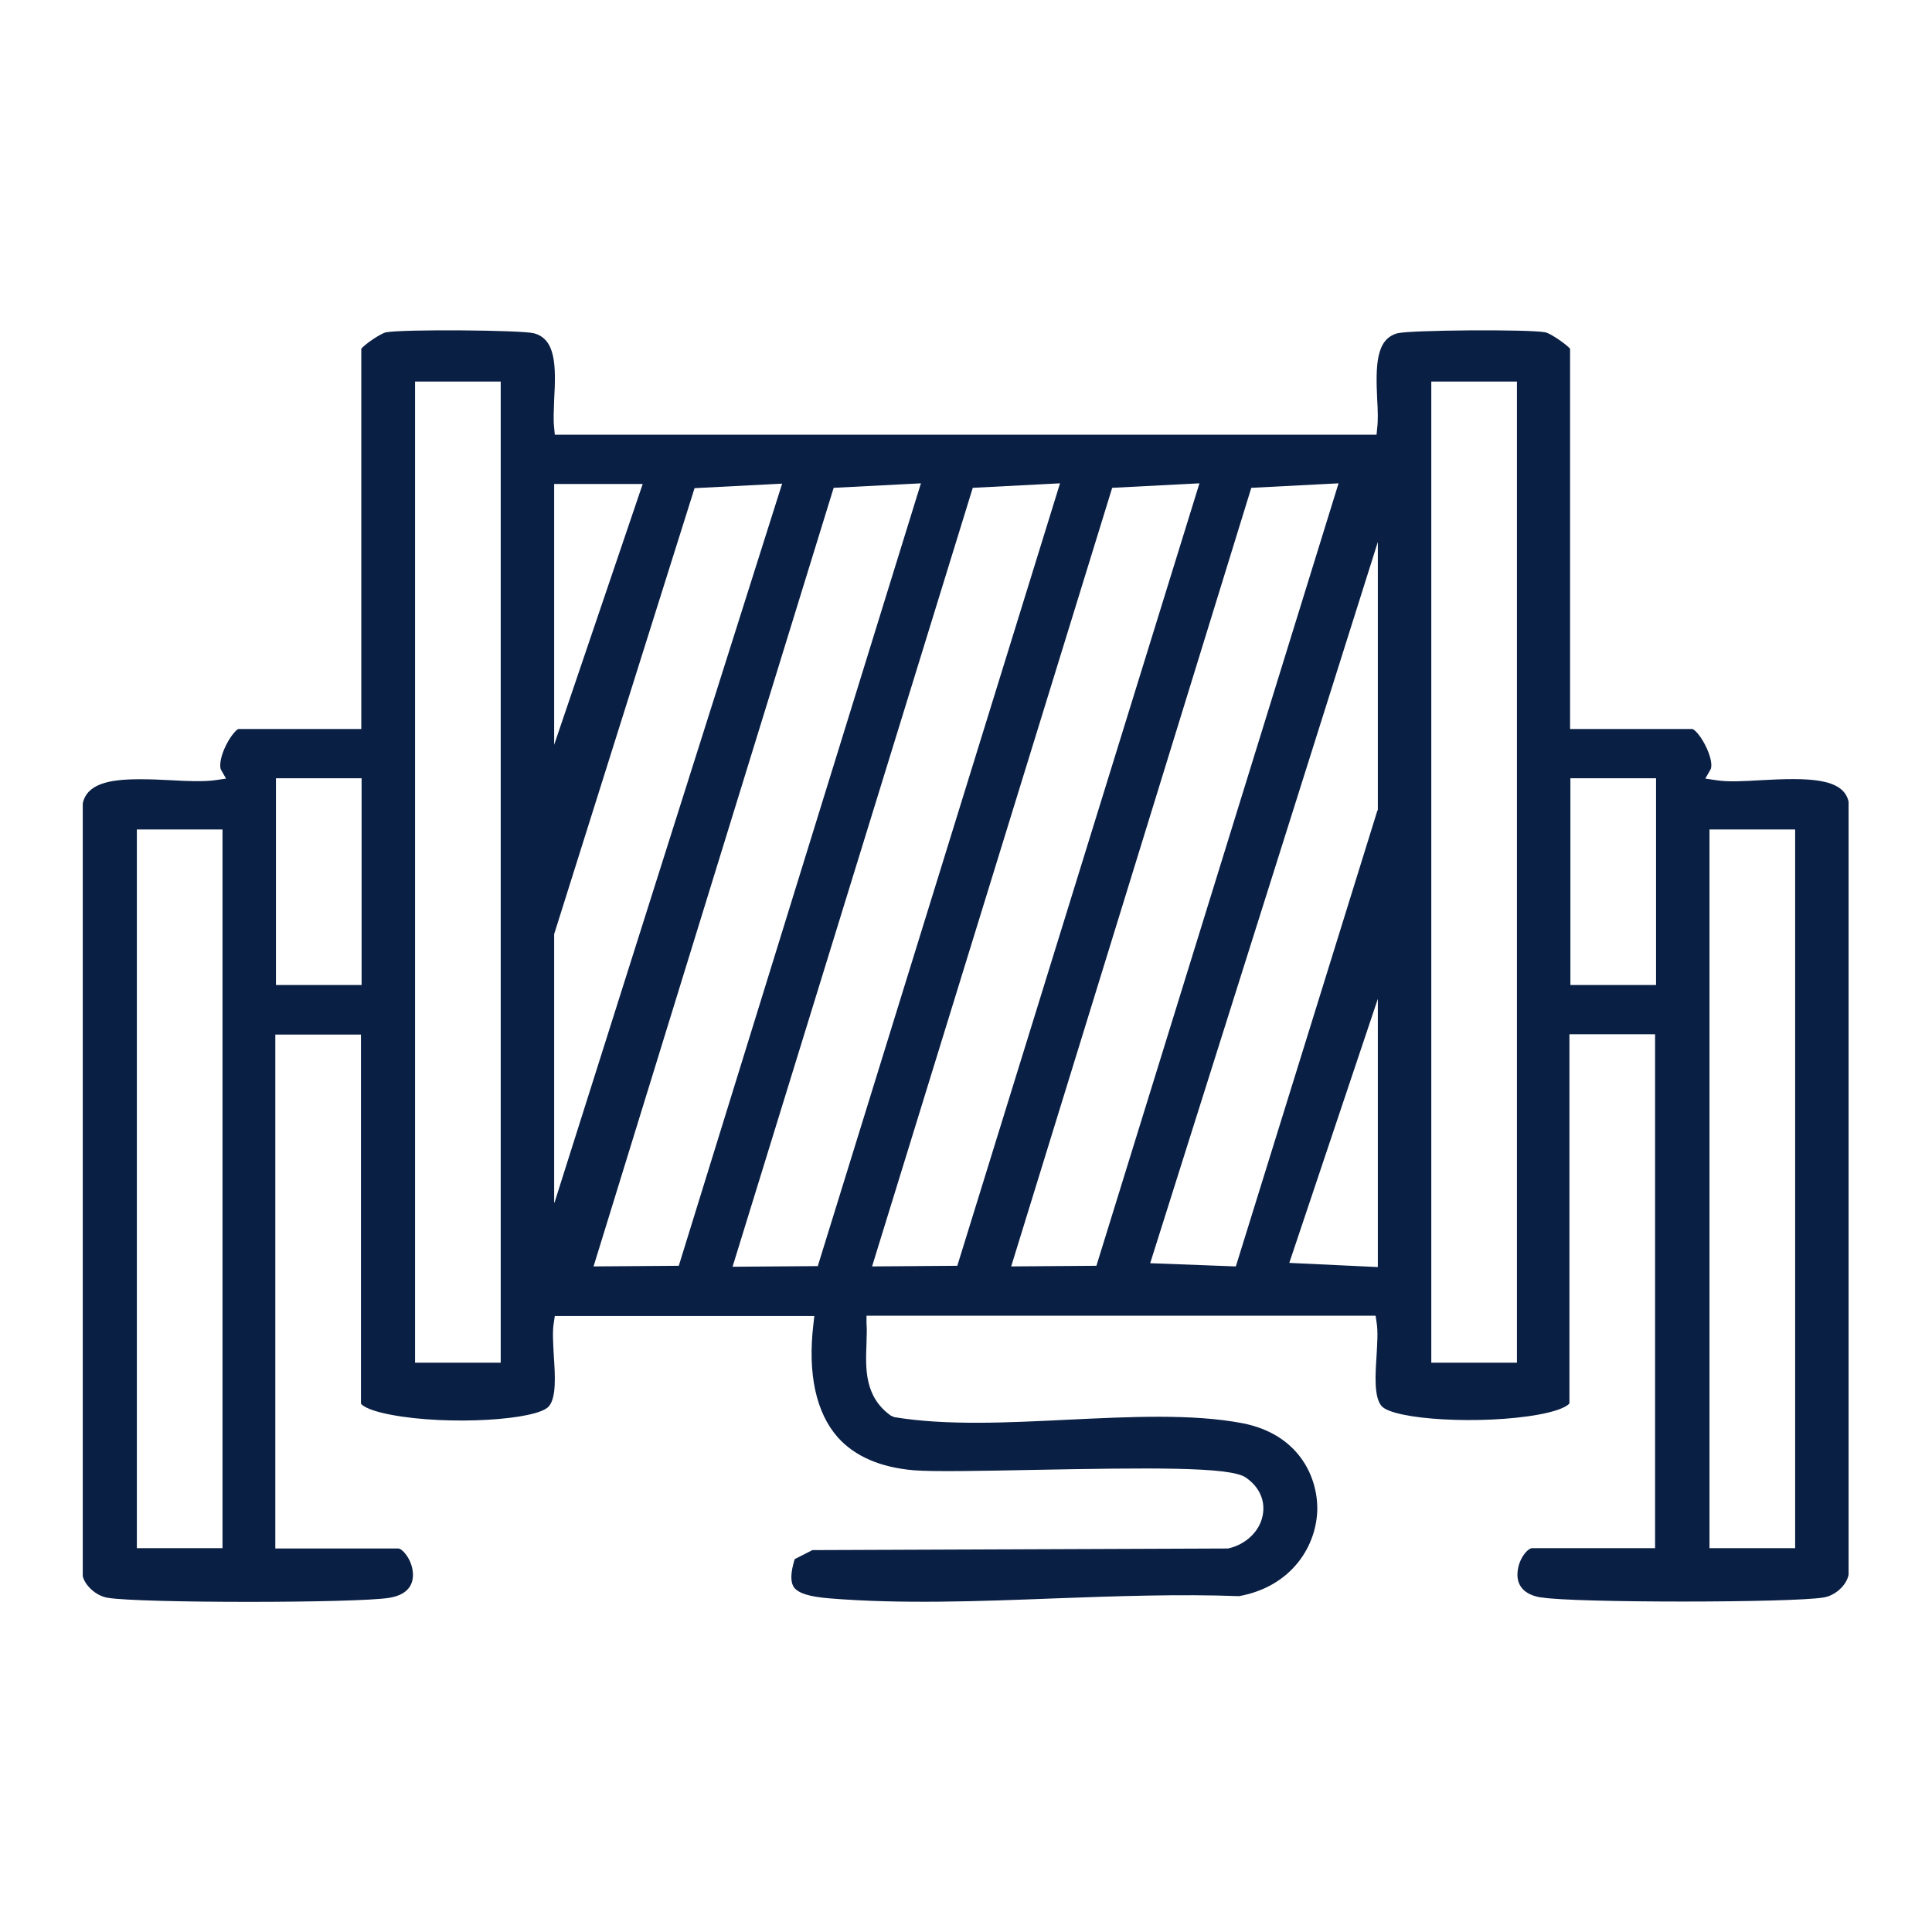 <svg viewBox="0 0 60 60" xmlns="http://www.w3.org/2000/svg" data-name="Layer 1" id="Layer_1">
  <defs>
    <style>
      .cls-1 {
        fill: #0a1f44;
      }
    </style>
  </defs>
  <path d="M47.88,49.61c.98.17,7.78.17,8.76,0,.36-.06.71-.38.77-.71v-24c-.16-.75-1.28-.75-2.73-.67-.52.03-1.01.06-1.38,0l-.34-.05.16-.28c.05-.08.04-.32-.11-.65-.16-.36-.37-.59-.45-.61h-3.8s0-11.81,0-11.81c-.12-.14-.61-.48-.77-.51-.55-.1-4.2-.07-4.59.03-.67.18-.68,1-.63,2.06.02.33.03.63,0,.88l-.02.21h-25.52l-.02-.21c-.03-.25-.01-.56,0-.88.06-1.06.05-1.88-.63-2.06-.39-.1-4.04-.13-4.59-.03-.16.03-.66.37-.77.51v11.81h-3.82c-.06.02-.27.24-.43.61-.14.32-.15.56-.11.65l.16.28-.34.05c-.37.05-.86.03-1.38,0-.35-.02-.67-.03-.97-.03-.96,0-1.63.15-1.76.75v24c.07.29.41.61.77.67.98.17,7.78.17,8.76,0,.65-.11.75-.5.72-.8-.04-.41-.33-.73-.45-.73h-3.82v-15.96h2.66v11.46s.09.19.95.35c1.74.33,4.53.17,4.89-.27.23-.28.19-.95.15-1.55-.02-.39-.05-.76,0-1.05l.03-.2h8.06l-.03.26c-.18,1.53.08,2.74.76,3.51.53.59,1.32.93,2.35,1.02.61.05,2.1.02,3.67-.01,3.69-.07,6.14-.1,6.64.23.43.29.63.73.53,1.2-.1.49-.53.89-1.07,1.01l-12.91.05-.55.28c-.13.42-.14.71-.02.88.14.18.47.29,1.12.34,2.2.18,4.62.09,6.96,0,1.92-.07,3.9-.14,5.74-.07,1.65-.3,2.42-1.58,2.43-2.72,0-1.01-.59-2.31-2.32-2.65-1.57-.3-3.52-.2-5.42-.11-1.85.09-3.77.19-5.4-.08l-.11-.05c-.82-.59-.78-1.47-.75-2.24,0-.21.02-.41,0-.62v-.24s15.81,0,15.81,0l.03.2c.05.29.02.66,0,1.05-.04.59-.08,1.27.15,1.55.37.44,3.15.59,4.89.27.86-.16.95-.35.95-.35v-11.46h2.66v15.96h-3.82c-.13,0-.41.31-.45.73-.03.3.07.69.72.8ZM53.09,25.76h2.66v22.32h-2.66v-22.32ZM6.91,48.08h-2.66v-22.32h2.66v22.32ZM11.23,30.59h-2.66v-6.42h2.66v6.42ZM15.55,42.32h-2.66V11.85h2.66v30.47ZM17.21,15.03h2.75s-2.75,8.1-2.75,8.1v-8.1ZM17.21,37.34v-8.33s4.36-13.85,4.36-13.85l2.72-.14-7.07,22.33ZM18.43,39.34l7.46-24.19,2.71-.14-7.52,24.3-2.66.02ZM25.41,39.32l-2.66.02,7.46-24.19,2.71-.14-7.52,24.3ZM27.08,39.34l7.46-24.19,2.71-.14-7.52,24.3-2.66.02ZM31.4,39.34l7.46-24.19,2.71-.14-7.52,24.3-2.66.02ZM42.79,39.35l-2.75-.13,2.75-8.2v8.33ZM42.78,25.16l-4.4,14.17-2.66-.1,7.07-22.4v8.34ZM47.11,42.32h-2.66V11.85h2.66v30.47ZM48.77,30.59v-6.42h2.66v6.42h-2.66Z" class="cls-1"></path>
</svg>